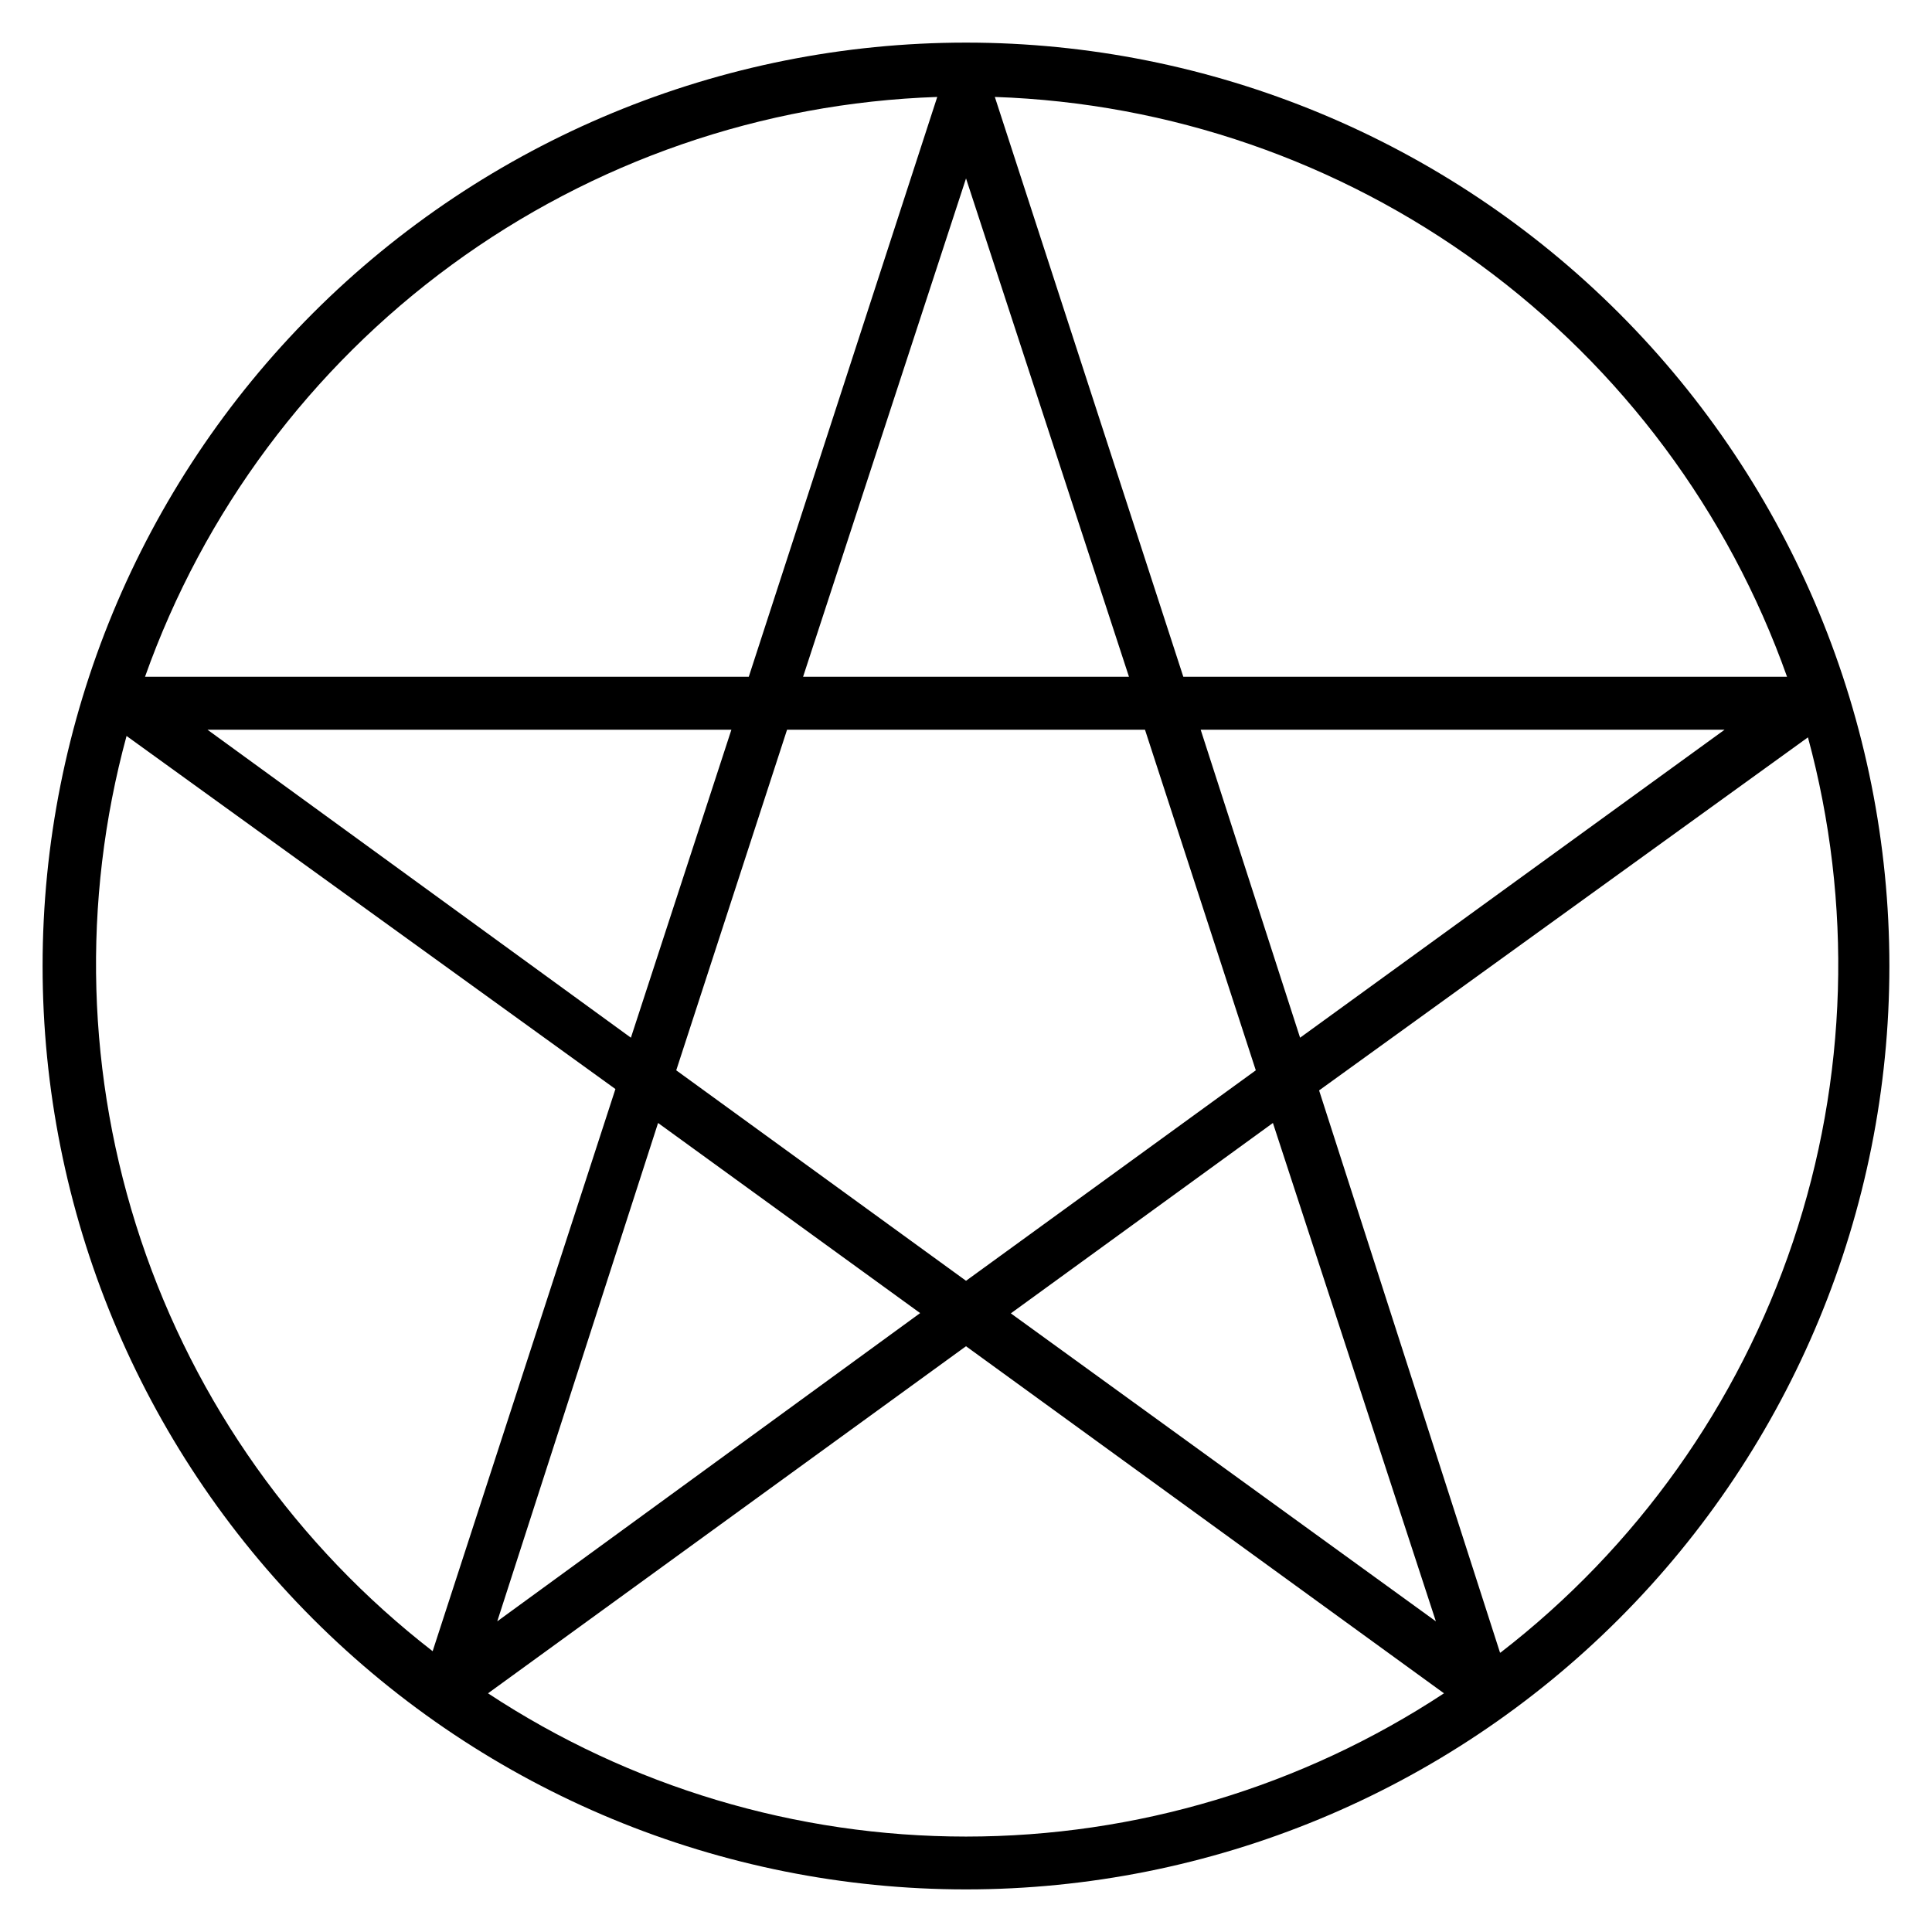 <?xml version="1.0" encoding="UTF-8"?>
<!-- Uploaded to: SVG Repo, www.svgrepo.com, Generator: SVG Repo Mixer Tools -->
<svg fill="#000000" width="800px" height="800px" version="1.1" viewBox="144 144 512 512" xmlns="http://www.w3.org/2000/svg">
 <path d="m400 644.71c64.898 0 127.14-25.781 173.03-71.676 45.895-45.891 71.676-108.13 71.676-173.03 0-64.902-25.781-127.14-71.676-173.04-45.891-45.891-108.13-71.672-173.03-71.672-64.902 0-127.14 25.781-173.04 71.672s-71.672 108.13-71.672 173.04c0 64.898 25.781 127.14 71.672 173.03 45.891 45.895 108.13 71.676 173.04 71.676zm-126.67-51.965 126.67-91.98 126.67 91.98c-37.605 24.766-81.645 37.965-126.67 37.965s-89.07-13.199-126.67-37.965zm169.86-269.39h-86.367l43.184-132.07zm-90.613 14.035h94.859l29.363 90.254-76.793 55.777-76.797-55.777zm128.76 104.21 43.184 132.07-112.64-81.617zm7.199-22.598-26.344-81.617h138.84zm-177.34 0-112.21-81.617h138.84zm7.199 22.598 69.453 50.383-112.07 81.688zm223.12 140.35-47.941-148.98 129.55-93.566v0.004c11.922 43.953 10.547 90.457-3.957 133.63-14.5 43.172-41.477 81.074-77.516 108.92zm76.066-258.6h-159.99l-49.949-153.66c46.375 1.574 91.203 17.074 128.65 44.48 37.445 27.406 65.773 65.449 81.293 109.18zm-225.2-153.66-49.949 153.66h-160c15.523-43.73 43.848-81.773 81.293-109.18s82.273-42.906 128.65-44.48zm-214.84 169.35 129.55 93.566-48.438 148.98v-0.004c-35.977-27.887-62.883-65.812-77.316-108.98-14.438-43.168-15.758-89.648-3.797-133.57z"/>
</svg>